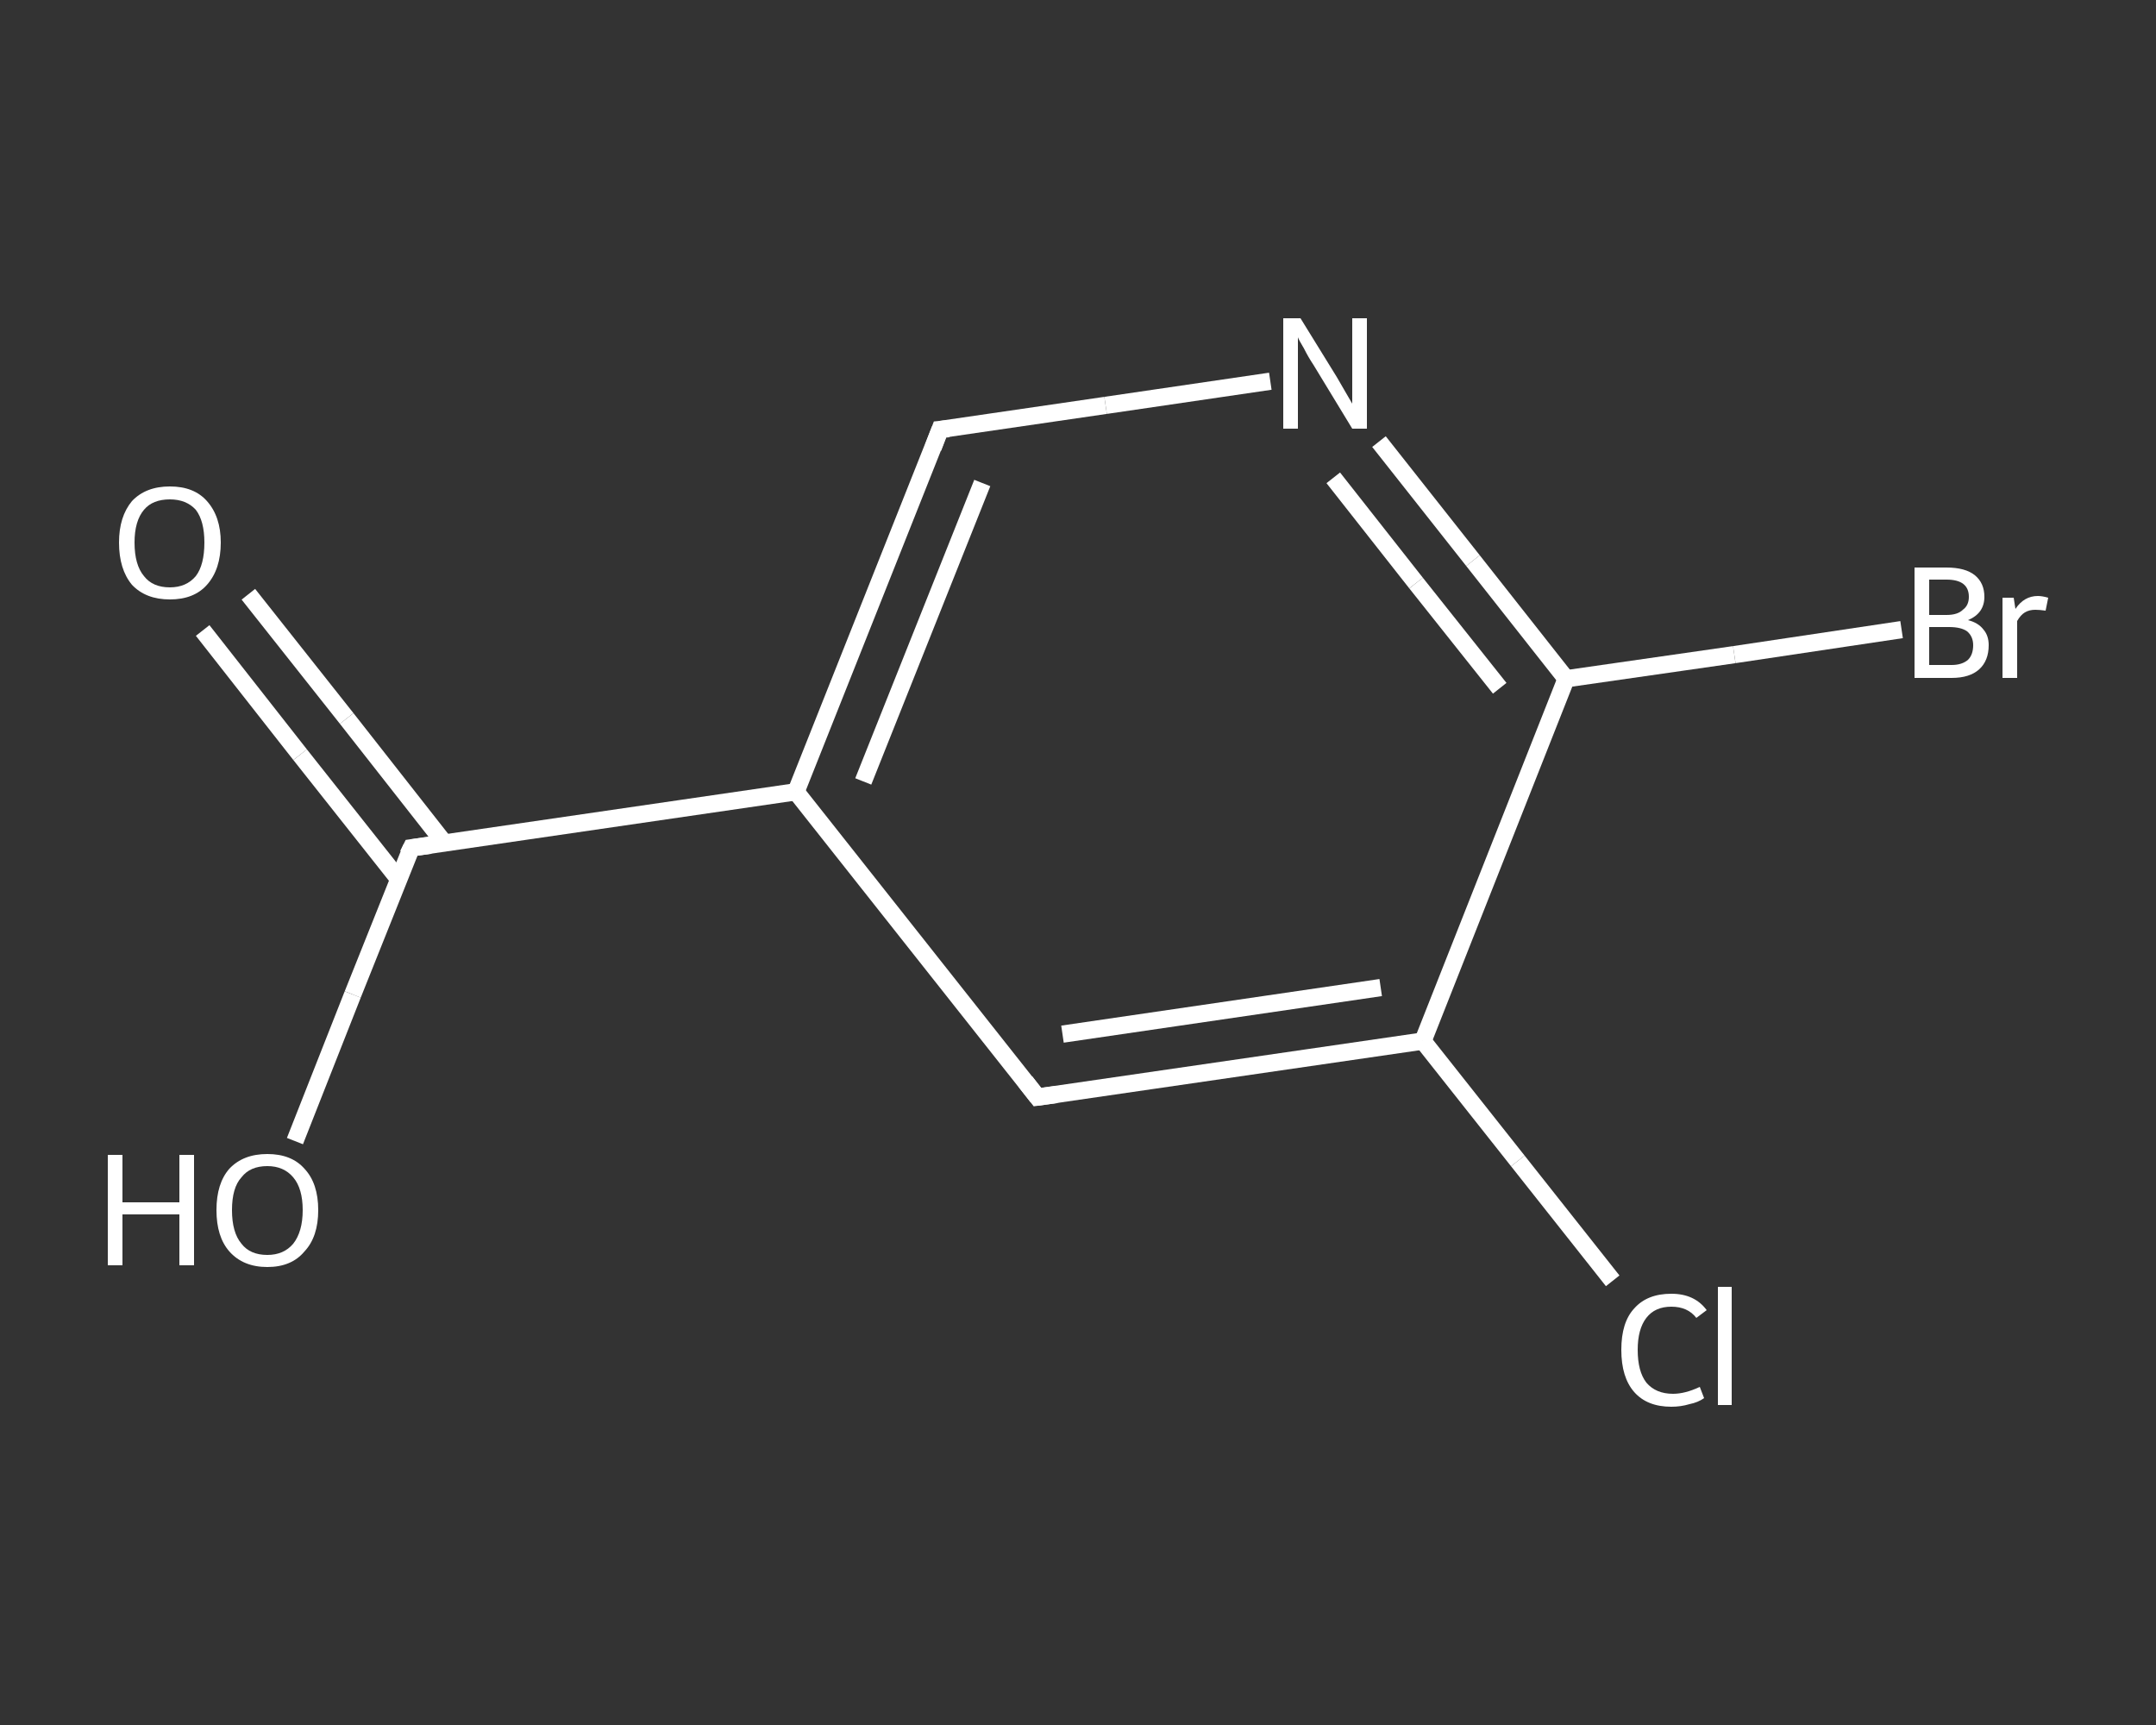 <?xml version='1.0' encoding='iso-8859-1'?>
<svg version='1.1' baseProfile='full'
              xmlns='http://www.w3.org/2000/svg'
                      xmlns:rdkit='http://www.rdkit.org/xml'
                      xmlns:xlink='http://www.w3.org/1999/xlink'
                  xml:space='preserve'
width='250px' height='200px' viewBox='0 0 250 200'>
<rect x="0" y="0" width="250" height="200" fill="#333333" stroke="none"/>
<!-- END OF HEADER -->
<rect style='opacity:1.0;fill:transparent;stroke:none' width='250.0' height='200.0' x='0.0' y='0.0'> </rect>
<path class='bond-0 atom-0 atom-1' d='M 28.8,68.9 L 40.2,83.3' style='fill:none;fill-rule:evenodd;stroke:#FFFFFF;stroke-width:2.0px;stroke-linecap:butt;stroke-linejoin:miter;stroke-opacity:1' />
<path class='bond-0 atom-0 atom-1' d='M 40.2,83.3 L 51.5,97.7' style='fill:none;fill-rule:evenodd;stroke:#FFFFFF;stroke-width:2.0px;stroke-linecap:butt;stroke-linejoin:miter;stroke-opacity:1' />
<path class='bond-0 atom-0 atom-1' d='M 23.5,73.1 L 34.8,87.5' style='fill:none;fill-rule:evenodd;stroke:#FFFFFF;stroke-width:2.0px;stroke-linecap:butt;stroke-linejoin:miter;stroke-opacity:1' />
<path class='bond-0 atom-0 atom-1' d='M 34.8,87.5 L 46.2,101.9' style='fill:none;fill-rule:evenodd;stroke:#FFFFFF;stroke-width:2.0px;stroke-linecap:butt;stroke-linejoin:miter;stroke-opacity:1' />
<path class='bond-1 atom-1 atom-2' d='M 47.7,98.3 L 40.9,115.3' style='fill:none;fill-rule:evenodd;stroke:#FFFFFF;stroke-width:2.0px;stroke-linecap:butt;stroke-linejoin:miter;stroke-opacity:1' />
<path class='bond-1 atom-1 atom-2' d='M 40.9,115.3 L 34.2,132.3' style='fill:none;fill-rule:evenodd;stroke:#FFFFFF;stroke-width:2.0px;stroke-linecap:butt;stroke-linejoin:miter;stroke-opacity:1' />
<path class='bond-2 atom-1 atom-3' d='M 47.7,98.3 L 92.3,91.8' style='fill:none;fill-rule:evenodd;stroke:#FFFFFF;stroke-width:2.0px;stroke-linecap:butt;stroke-linejoin:miter;stroke-opacity:1' />
<path class='bond-3 atom-3 atom-4' d='M 92.3,91.8 L 109.0,49.8' style='fill:none;fill-rule:evenodd;stroke:#FFFFFF;stroke-width:2.0px;stroke-linecap:butt;stroke-linejoin:miter;stroke-opacity:1' />
<path class='bond-3 atom-3 atom-4' d='M 100.1,90.6 L 113.9,56.0' style='fill:none;fill-rule:evenodd;stroke:#FFFFFF;stroke-width:2.0px;stroke-linecap:butt;stroke-linejoin:miter;stroke-opacity:1' />
<path class='bond-4 atom-4 atom-5' d='M 109.0,49.8 L 128.2,47.0' style='fill:none;fill-rule:evenodd;stroke:#FFFFFF;stroke-width:2.0px;stroke-linecap:butt;stroke-linejoin:miter;stroke-opacity:1' />
<path class='bond-4 atom-4 atom-5' d='M 128.2,47.0 L 147.3,44.2' style='fill:none;fill-rule:evenodd;stroke:#FFFFFF;stroke-width:2.0px;stroke-linecap:butt;stroke-linejoin:miter;stroke-opacity:1' />
<path class='bond-5 atom-5 atom-6' d='M 159.9,51.2 L 170.8,65.0' style='fill:none;fill-rule:evenodd;stroke:#FFFFFF;stroke-width:2.0px;stroke-linecap:butt;stroke-linejoin:miter;stroke-opacity:1' />
<path class='bond-5 atom-5 atom-6' d='M 170.8,65.0 L 181.6,78.7' style='fill:none;fill-rule:evenodd;stroke:#FFFFFF;stroke-width:2.0px;stroke-linecap:butt;stroke-linejoin:miter;stroke-opacity:1' />
<path class='bond-5 atom-5 atom-6' d='M 154.6,55.4 L 164.2,67.6' style='fill:none;fill-rule:evenodd;stroke:#FFFFFF;stroke-width:2.0px;stroke-linecap:butt;stroke-linejoin:miter;stroke-opacity:1' />
<path class='bond-5 atom-5 atom-6' d='M 164.2,67.6 L 173.9,79.8' style='fill:none;fill-rule:evenodd;stroke:#FFFFFF;stroke-width:2.0px;stroke-linecap:butt;stroke-linejoin:miter;stroke-opacity:1' />
<path class='bond-6 atom-6 atom-7' d='M 181.6,78.7 L 201.1,75.9' style='fill:none;fill-rule:evenodd;stroke:#FFFFFF;stroke-width:2.0px;stroke-linecap:butt;stroke-linejoin:miter;stroke-opacity:1' />
<path class='bond-6 atom-6 atom-7' d='M 201.1,75.9 L 220.5,73.0' style='fill:none;fill-rule:evenodd;stroke:#FFFFFF;stroke-width:2.0px;stroke-linecap:butt;stroke-linejoin:miter;stroke-opacity:1' />
<path class='bond-7 atom-6 atom-8' d='M 181.6,78.7 L 165.0,120.7' style='fill:none;fill-rule:evenodd;stroke:#FFFFFF;stroke-width:2.0px;stroke-linecap:butt;stroke-linejoin:miter;stroke-opacity:1' />
<path class='bond-8 atom-8 atom-9' d='M 165.0,120.7 L 176.0,134.6' style='fill:none;fill-rule:evenodd;stroke:#FFFFFF;stroke-width:2.0px;stroke-linecap:butt;stroke-linejoin:miter;stroke-opacity:1' />
<path class='bond-8 atom-8 atom-9' d='M 176.0,134.6 L 187.0,148.5' style='fill:none;fill-rule:evenodd;stroke:#FFFFFF;stroke-width:2.0px;stroke-linecap:butt;stroke-linejoin:miter;stroke-opacity:1' />
<path class='bond-9 atom-8 atom-10' d='M 165.0,120.7 L 120.3,127.2' style='fill:none;fill-rule:evenodd;stroke:#FFFFFF;stroke-width:2.0px;stroke-linecap:butt;stroke-linejoin:miter;stroke-opacity:1' />
<path class='bond-9 atom-8 atom-10' d='M 160.1,114.5 L 123.2,119.9' style='fill:none;fill-rule:evenodd;stroke:#FFFFFF;stroke-width:2.0px;stroke-linecap:butt;stroke-linejoin:miter;stroke-opacity:1' />
<path class='bond-10 atom-10 atom-3' d='M 120.3,127.2 L 92.3,91.8' style='fill:none;fill-rule:evenodd;stroke:#FFFFFF;stroke-width:2.0px;stroke-linecap:butt;stroke-linejoin:miter;stroke-opacity:1' />
<path d='M 47.3,99.1 L 47.7,98.3 L 49.9,98.0' style='fill:none;stroke:#FFFFFF;stroke-width:2.0px;stroke-linecap:butt;stroke-linejoin:miter;stroke-opacity:1;' />
<path d='M 108.2,51.9 L 109.0,49.8 L 110.0,49.7' style='fill:none;stroke:#FFFFFF;stroke-width:2.0px;stroke-linecap:butt;stroke-linejoin:miter;stroke-opacity:1;' />
<path d='M 122.5,126.9 L 120.3,127.2 L 118.9,125.4' style='fill:none;stroke:#FFFFFF;stroke-width:2.0px;stroke-linecap:butt;stroke-linejoin:miter;stroke-opacity:1;' />
<path class='atom-0' d='M 13.8 62.9
Q 13.8 59.9, 15.3 58.1
Q 16.9 56.4, 19.7 56.4
Q 22.5 56.4, 24.0 58.1
Q 25.6 59.9, 25.6 62.9
Q 25.6 66.0, 24.0 67.8
Q 22.5 69.5, 19.7 69.5
Q 16.9 69.5, 15.3 67.8
Q 13.8 66.0, 13.8 62.9
M 19.7 68.1
Q 21.6 68.1, 22.7 66.8
Q 23.7 65.5, 23.7 62.9
Q 23.7 60.4, 22.7 59.1
Q 21.6 57.9, 19.7 57.9
Q 17.7 57.9, 16.7 59.1
Q 15.6 60.4, 15.6 62.9
Q 15.6 65.5, 16.7 66.8
Q 17.7 68.1, 19.7 68.1
' fill='#FFFFFF'/>
<path class='atom-2' d='M 12.5 133.9
L 14.2 133.9
L 14.2 139.4
L 20.8 139.4
L 20.8 133.9
L 22.5 133.9
L 22.5 146.7
L 20.8 146.7
L 20.8 140.8
L 14.2 140.8
L 14.2 146.7
L 12.5 146.7
L 12.5 133.9
' fill='#FFFFFF'/>
<path class='atom-2' d='M 25.1 140.3
Q 25.1 137.2, 26.6 135.5
Q 28.2 133.8, 31.0 133.8
Q 33.8 133.8, 35.3 135.5
Q 36.9 137.2, 36.9 140.3
Q 36.9 143.4, 35.3 145.1
Q 33.8 146.9, 31.0 146.9
Q 28.2 146.9, 26.6 145.1
Q 25.1 143.4, 25.1 140.3
M 31.0 145.5
Q 32.9 145.5, 34.0 144.2
Q 35.1 142.8, 35.1 140.3
Q 35.1 137.8, 34.0 136.5
Q 32.9 135.2, 31.0 135.2
Q 29.0 135.2, 28.0 136.5
Q 26.9 137.7, 26.9 140.3
Q 26.9 142.9, 28.0 144.2
Q 29.0 145.5, 31.0 145.5
' fill='#FFFFFF'/>
<path class='atom-5' d='M 150.8 36.9
L 155.0 43.7
Q 155.4 44.4, 156.1 45.6
Q 156.8 46.8, 156.8 46.8
L 156.8 36.9
L 158.5 36.9
L 158.5 49.7
L 156.8 49.7
L 152.3 42.3
Q 151.7 41.4, 151.2 40.4
Q 150.6 39.4, 150.5 39.1
L 150.5 49.7
L 148.8 49.7
L 148.8 36.9
L 150.8 36.9
' fill='#FFFFFF'/>
<path class='atom-7' d='M 228.2 71.9
Q 229.4 72.2, 230.0 73.0
Q 230.6 73.7, 230.6 74.8
Q 230.6 76.6, 229.5 77.6
Q 228.4 78.6, 226.3 78.6
L 222.0 78.6
L 222.0 65.8
L 225.7 65.8
Q 227.9 65.8, 229.0 66.7
Q 230.1 67.6, 230.1 69.2
Q 230.1 71.1, 228.2 71.9
M 223.7 67.2
L 223.7 71.3
L 225.7 71.3
Q 227.0 71.3, 227.6 70.7
Q 228.3 70.2, 228.3 69.2
Q 228.3 67.2, 225.7 67.2
L 223.7 67.2
M 226.3 77.1
Q 227.5 77.1, 228.2 76.5
Q 228.8 75.9, 228.8 74.8
Q 228.8 73.8, 228.1 73.2
Q 227.4 72.7, 226.0 72.7
L 223.7 72.7
L 223.7 77.1
L 226.3 77.1
' fill='#FFFFFF'/>
<path class='atom-7' d='M 233.5 69.3
L 233.7 70.6
Q 234.7 69.1, 236.3 69.1
Q 236.8 69.1, 237.5 69.3
L 237.2 70.8
Q 236.5 70.7, 236.0 70.7
Q 235.3 70.7, 234.8 71.0
Q 234.3 71.3, 233.9 72.0
L 233.9 78.6
L 232.2 78.6
L 232.2 69.3
L 233.5 69.3
' fill='#FFFFFF'/>
<path class='atom-9' d='M 188.0 156.5
Q 188.0 153.3, 189.5 151.7
Q 191.0 150.0, 193.8 150.0
Q 196.5 150.0, 197.9 151.9
L 196.7 152.8
Q 195.7 151.5, 193.8 151.5
Q 191.9 151.5, 190.9 152.8
Q 189.9 154.1, 189.9 156.5
Q 189.9 159.0, 190.9 160.3
Q 192.0 161.6, 194.0 161.6
Q 195.4 161.6, 197.1 160.8
L 197.6 162.1
Q 196.9 162.6, 195.9 162.8
Q 194.9 163.1, 193.8 163.1
Q 191.0 163.1, 189.5 161.4
Q 188.0 159.7, 188.0 156.5
' fill='#FFFFFF'/>
<path class='atom-9' d='M 199.2 149.2
L 200.8 149.2
L 200.8 162.9
L 199.2 162.9
L 199.2 149.2
' fill='#FFFFFF'/>
</svg>
